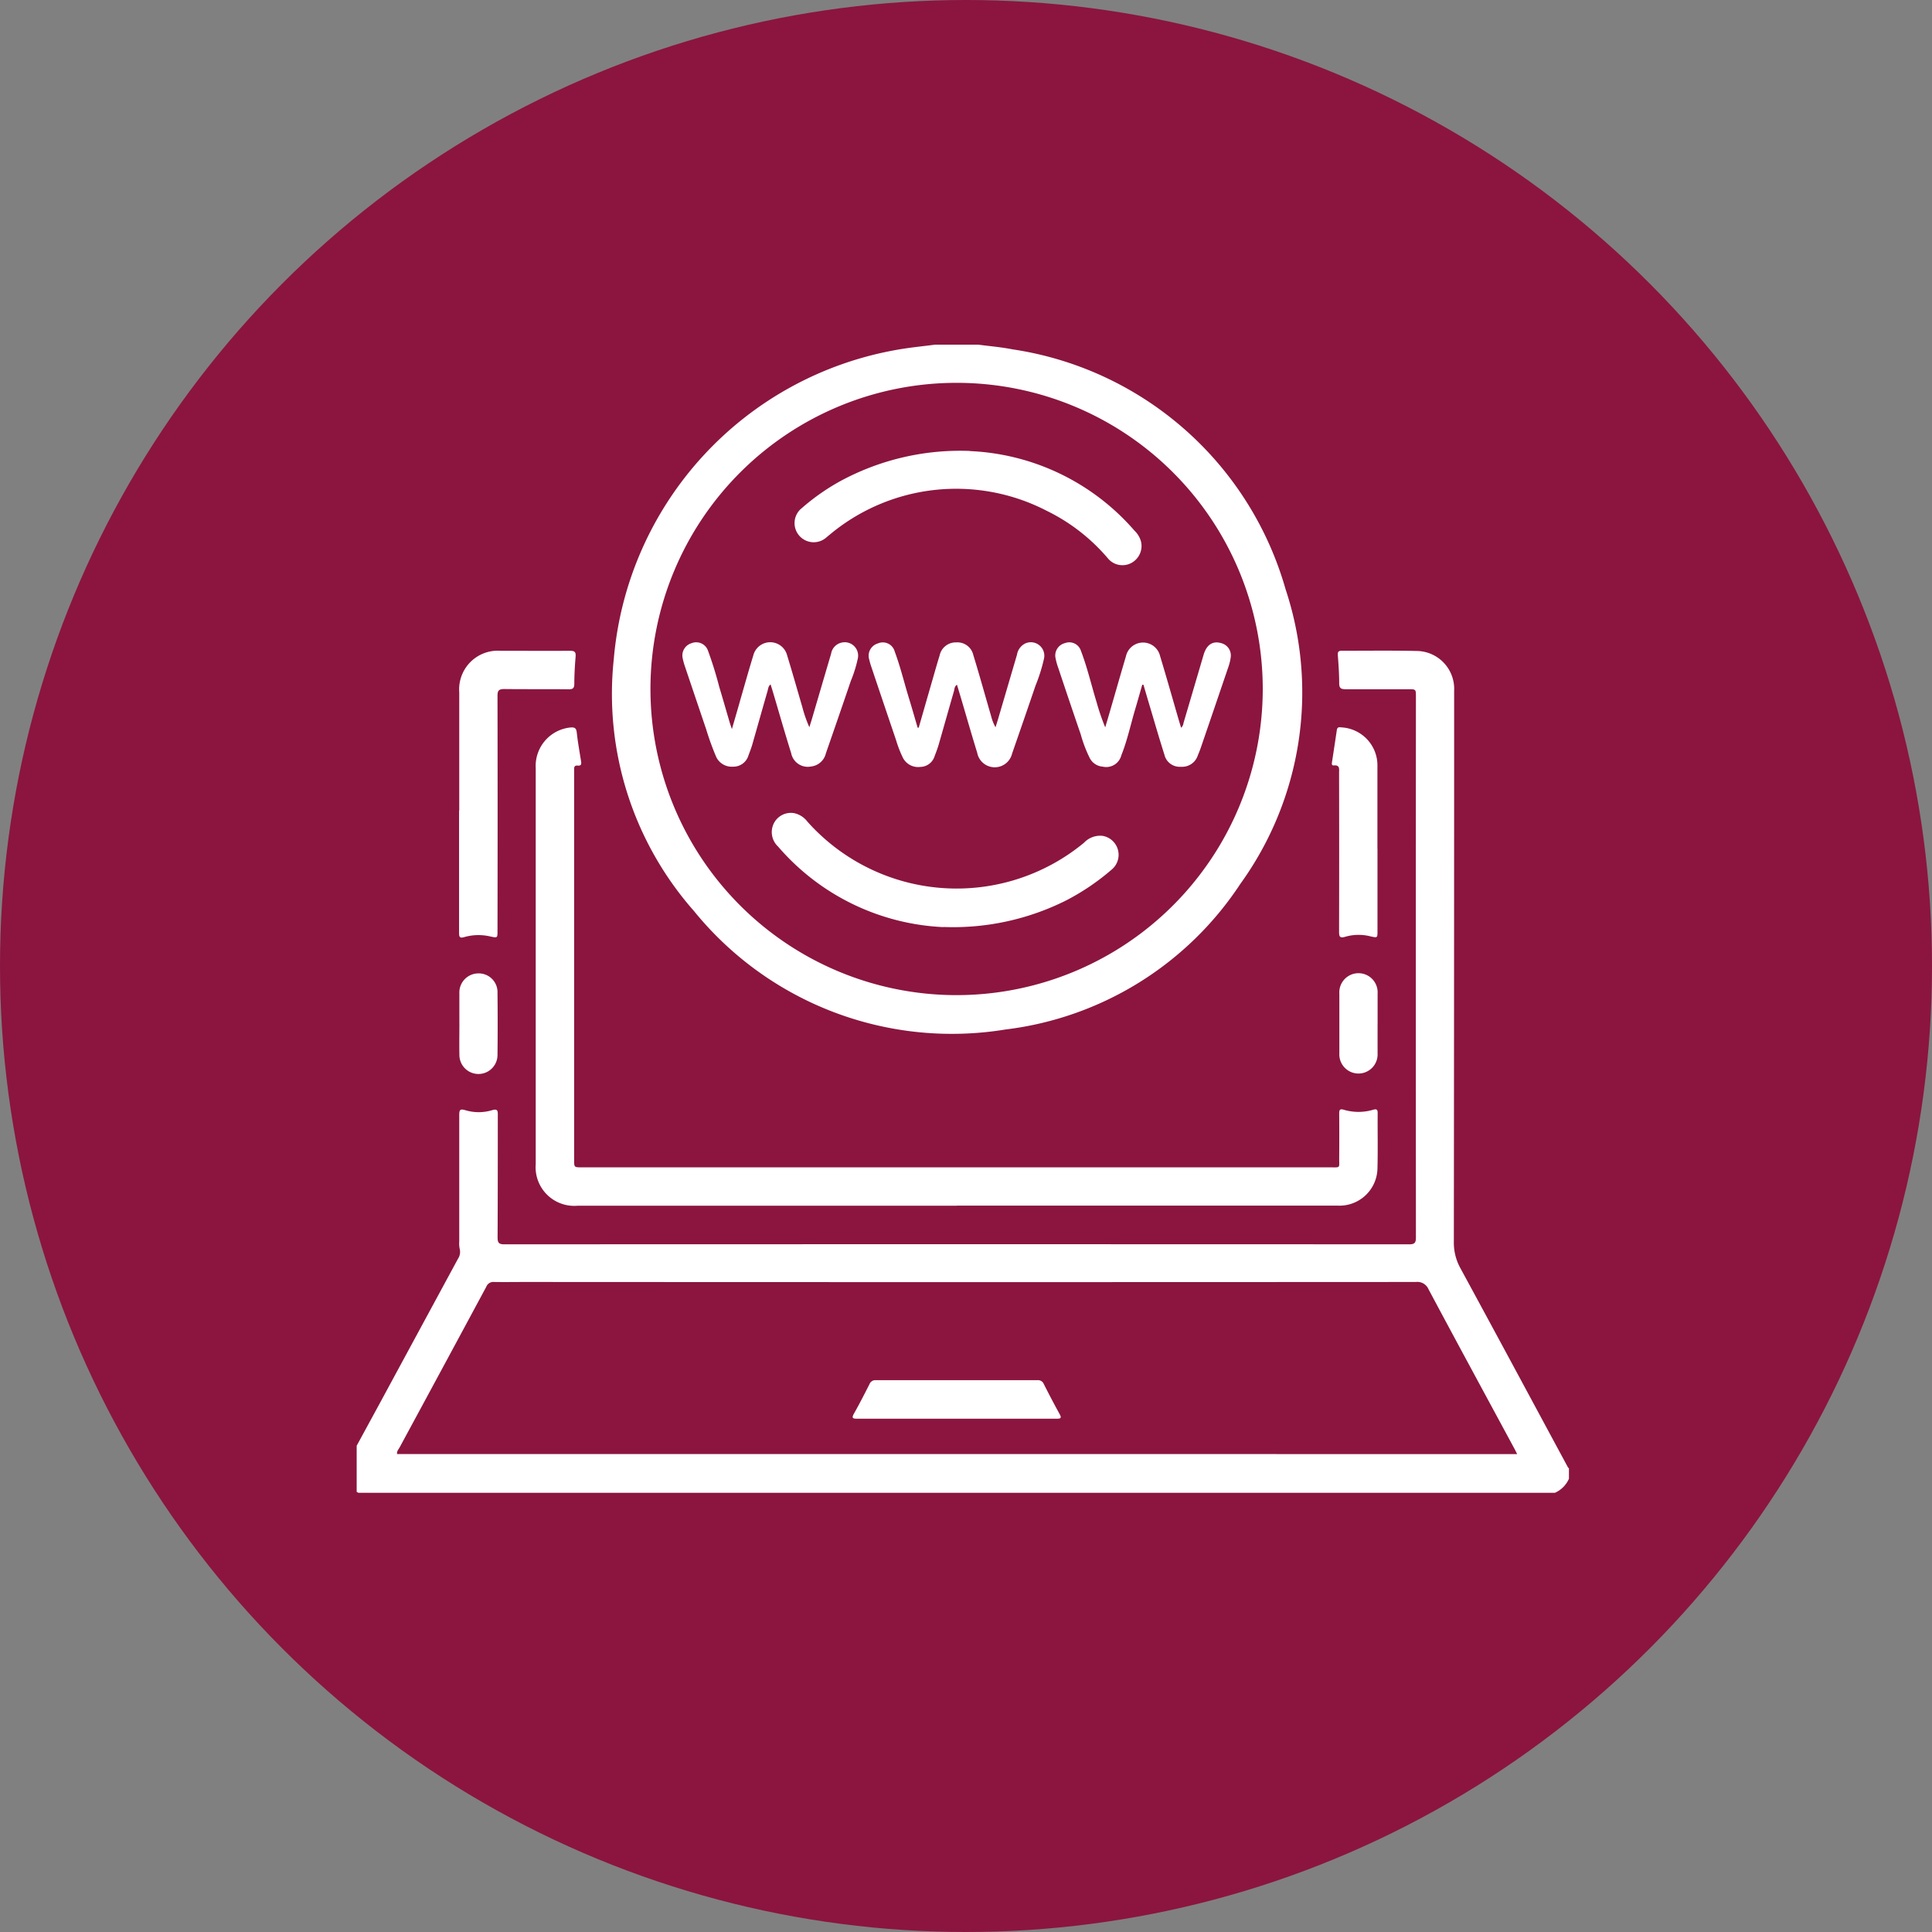 <svg xmlns="http://www.w3.org/2000/svg" xmlns:xlink="http://www.w3.org/1999/xlink" width="65" height="65" viewBox="0 0 65 65">
  <rect x="0" y="0" width="65" height="65" fill="#808080" stroke="none"/>
  <defs>
    <clipPath id="clip-path">
      <rect id="Rectángulo_136" data-name="Rectángulo 136" width="41" height="39" transform="translate(0.409 0)" fill="#fff"/>
    </clipPath>
  </defs>
  <g id="Grupo_383" data-name="Grupo 383" transform="translate(-334 -885)">
    <g id="Grupo_373" data-name="Grupo 373">
      <circle id="Elipse_5" data-name="Elipse 5" cx="32.5" cy="32.5" r="32.5" transform="translate(334 885)" fill="#8b153f"/>
      <g id="Grupo_384" data-name="Grupo 384" transform="translate(345.591 896.763)">
        <g id="Grupo_384-2" data-name="Grupo 384" transform="translate(0 -0.302)" clip-path="url(#clip-path)">
          <path id="Trazado_413" data-name="Trazado 413" d="M0,288.6q.583-1.071,1.165-2.141,1.326-2.451,2.652-4.9a.415.415,0,0,0,.058-.334.937.937,0,0,1-.015-.255c0-1.419,0-2.838,0-4.257,0-.182.042-.2.207-.153a1.555,1.555,0,0,0,.895,0c.17-.051.2,0,.195.159,0,1.373,0,2.746-.007,4.119,0,.175.037.234.225.234q15.223-.007,30.447,0c.187,0,.224-.059.224-.233q-.006-9.095,0-18.189c0-.254,0-.254-.255-.254-.7,0-1.406,0-2.109,0-.156,0-.217-.033-.217-.2,0-.315-.023-.63-.046-.944-.008-.111.018-.151.135-.15.834,0,1.669-.011,2.5.007a1.275,1.275,0,0,1,1.278,1.341q0,9.262-.01,18.524a1.776,1.776,0,0,0,.22.9c1.214,2.232,2.416,4.471,3.622,6.707.005.01.02.016.03.023v.355a.92.92,0,0,1-.473.473H.473A.908.908,0,0,1,0,288.957V288.6m39.452-.471c-.049-.1-.08-.16-.114-.222-.958-1.774-1.919-3.545-2.868-5.323a.407.407,0,0,0-.425-.245q-14.976.009-29.952,0c-.355,0-.71.006-1.064,0a.25.25,0,0,0-.258.158q-1.455,2.706-2.918,5.408c-.036.066-.1.126-.084.223Z" transform="translate(0 -250.669)" fill="#fff"/>
          <path id="Trazado_414" data-name="Trazado 414" d="M240.923,0c.383.051.769.082,1.148.157a11.283,11.283,0,0,1,9.19,8.075,11.008,11.008,0,0,1-1.522,9.908,11.05,11.05,0,0,1-7.9,4.9,11.176,11.176,0,0,1-10.481-3.983,11.039,11.039,0,0,1-2.7-8.477A11.566,11.566,0,0,1,238.2.17c.419-.075.843-.114,1.265-.17Zm9.569,11.59a10.3,10.3,0,1,0-10.359,10.294A10.307,10.307,0,0,0,250.492,11.59" transform="translate(-219.599 0.135)" fill="#fff"/>
          <path id="Trazado_415" data-name="Trazado 415" d="M177.336,342.823H164.565a1.3,1.3,0,0,1-1.4-1.4q0-6.661,0-13.322a1.3,1.3,0,0,1,1.173-1.369c.144-.011.192.028.208.174.034.313.09.624.14.935.016.1.034.188-.117.173-.086-.009-.116.041-.112.121,0,.046,0,.092,0,.138q0,6.5,0,13.007c0,.251,0,.251.257.251H189.88c.374,0,.314.04.317-.309q.006-.749,0-1.5c0-.119.018-.169.153-.129a1.733,1.733,0,0,0,.991,0c.111-.032.151-.011.15.113-.005.624.01,1.248-.007,1.872a1.278,1.278,0,0,1-1.337,1.241q-6.405,0-12.81,0" transform="translate(-156.732 -313.718)" fill="#fff"/>
          <path id="Trazado_416" data-name="Trazado 416" d="M97.877,266.5q0-1.989,0-3.979a1.3,1.3,0,0,1,1.388-1.395c.781,0,1.563.005,2.344,0,.168,0,.194.057.182.206-.025.3-.042.6-.043.9,0,.145-.041.191-.19.189-.722-.007-1.445,0-2.167-.008-.186,0-.227.055-.227.231q.008,3.949,0,7.9c0,.245,0,.245-.24.194a1.737,1.737,0,0,0-.877.02c-.149.045-.176,0-.176-.14,0-1.372,0-2.745,0-4.117" transform="translate(-94.017 -250.692)" fill="#fff"/>
          <path id="Trazado_417" data-name="Trazado 417" d="M844.4,330.763q0,1.379,0,2.758c0,.23,0,.231-.235.179a1.607,1.607,0,0,0-.838.01c-.211.067-.22-.018-.219-.187q.006-2.659,0-5.319c0-.128.036-.277-.18-.255-.065.007-.068-.047-.06-.1.055-.363.111-.727.164-1.09.018-.125.108-.092.181-.088a1.28,1.28,0,0,1,1.185,1.311c0,.926,0,1.852,0,2.778" transform="translate(-809.647 -313.658)" fill="#fff"/>
          <path id="Trazado_418" data-name="Trazado 418" d="M850.361,538.251c0,.328,0,.656,0,.984a.644.644,0,1,1-1.286,0q0-1,0-2.007a.645.645,0,1,1,1.287,0c0,.341,0,.682,0,1.023" transform="translate(-815.605 -515.258)" fill="#fff"/>
          <path id="Trazado_419" data-name="Trazado 419" d="M97.991,538.246c0-.335,0-.669,0-1a.642.642,0,0,1,.625-.672.632.632,0,0,1,.658.657q.011,1.043,0,2.086a.641.641,0,0,1-1.282,0c-.007-.354,0-.708,0-1.063" transform="translate(-94.127 -515.286)" fill="#fff"/>
          <path id="Trazado_420" data-name="Trazado 420" d="M437.214,885.244c-1.109,0-2.219,0-3.328,0-.148,0-.208-.011-.115-.175.184-.325.354-.659.523-.992a.208.208,0,0,1,.214-.129q2.718,0,5.436,0a.208.208,0,0,1,.213.131c.172.339.348.677.532,1.01.082.147.019.155-.107.155q-1.684,0-3.368,0" transform="translate(-416.63 -848.974)" fill="#fff"/>
          <path id="Trazado_421" data-name="Trazado 421" d="M389.936,90.9a7.767,7.767,0,0,1,5.54,2.678.788.788,0,0,1,.224.386.65.65,0,0,1-.329.7.636.636,0,0,1-.788-.152,6.352,6.352,0,0,0-2.055-1.6,6.633,6.633,0,0,0-7.306.8c-.036.028-.07.059-.106.088a.644.644,0,1,1-.831-.983,7.461,7.461,0,0,1,1.253-.884,8.462,8.462,0,0,1,4.4-1.037" transform="translate(-368.898 -87.185)" fill="#fff"/>
          <path id="Trazado_422" data-name="Trazado 422" d="M370.458,403.65a7.805,7.805,0,0,1-5.562-2.711.663.663,0,0,1-.132-.8.643.643,0,0,1,.664-.325.753.753,0,0,1,.455.287,6.726,6.726,0,0,0,9.306.71.748.748,0,0,1,.622-.232.647.647,0,0,1,.3,1.143,7.83,7.83,0,0,1-1.531,1.034,8.478,8.478,0,0,1-4.126.889" transform="translate(-350.31 -383.919)" fill="#fff"/>
          <path id="Trazado_423" data-name="Trazado 423" d="M609.616,255.489c-.078.27-.153.54-.233.809-.156.521-.267,1.057-.47,1.564a.526.526,0,0,1-.628.384.535.535,0,0,1-.438-.294,4.431,4.431,0,0,1-.3-.789c-.258-.751-.51-1.5-.763-2.257a2.1,2.1,0,0,1-.083-.3.428.428,0,0,1,.314-.516.411.411,0,0,1,.538.26c.216.565.351,1.155.528,1.732a7.471,7.471,0,0,0,.289.842c.049-.167.1-.334.148-.5.183-.63.362-1.261.549-1.89a.589.589,0,0,1,1.149-.008c.217.716.42,1.436.629,2.154.023.081.049.161.078.258a.26.26,0,0,0,.081-.161q.337-1.142.673-2.285c.1-.351.312-.487.6-.4a.427.427,0,0,1,.314.481,1.535,1.535,0,0,1-.067.287q-.465,1.37-.935,2.739c-.03.087-.063.173-.1.257a.556.556,0,0,1-.572.394.529.529,0,0,1-.557-.411c-.187-.587-.357-1.181-.534-1.772-.057-.192-.113-.384-.17-.577h-.043" transform="translate(-582.777 -243.914)" fill="#fff"/>
          <path id="Trazado_424" data-name="Trazado 424" d="M290.158,257c.107-.369.2-.683.288-1,.143-.492.28-.985.431-1.474a.587.587,0,0,1,1.137,0c.179.583.345,1.171.516,1.757a4.291,4.291,0,0,0,.232.661c.029-.094.06-.188.088-.283q.322-1.1.644-2.191a.457.457,0,0,1,.34-.369.451.451,0,0,1,.562.514,4.314,4.314,0,0,1-.238.77q-.416,1.221-.84,2.438a.577.577,0,0,1-.5.443.569.569,0,0,1-.668-.449c-.214-.683-.409-1.371-.613-2.056-.024-.081-.05-.162-.079-.256-.081.06-.08.143-.1.212-.173.6-.341,1.2-.513,1.8-.036.126-.084.249-.13.371a.531.531,0,0,1-.534.384.575.575,0,0,1-.571-.371,9.14,9.14,0,0,1-.32-.888q-.354-1.044-.706-2.089a2.34,2.34,0,0,1-.084-.3.43.43,0,0,1,.3-.507.42.42,0,0,1,.548.242,12.772,12.772,0,0,1,.38,1.221c.121.4.233.793.349,1.19.018.06.039.119.078.235" transform="translate(-277.123 -243.939)" fill="#fff"/>
          <path id="Trazado_425" data-name="Trazado 425" d="M449.285,256.919q.249-.869.5-1.739c.065-.227.13-.454.2-.679a.553.553,0,0,1,.559-.438.547.547,0,0,1,.573.421c.21.684.4,1.373.6,2.059a1.524,1.524,0,0,0,.148.375c.028-.089.057-.178.084-.268q.319-1.086.638-2.172a.514.514,0,0,1,.281-.381.454.454,0,0,1,.631.5,5.772,5.772,0,0,1-.288.919q-.39,1.146-.789,2.289a.6.6,0,0,1-1.173-.03c-.194-.627-.374-1.258-.56-1.887-.039-.131-.079-.263-.121-.4-.087.054-.081.141-.1.21-.173.6-.341,1.2-.514,1.8-.038.132-.088.261-.137.389a.512.512,0,0,1-.486.365.573.573,0,0,1-.585-.315,3.845,3.845,0,0,1-.227-.587q-.415-1.221-.825-2.444a2.422,2.422,0,0,1-.077-.264.431.431,0,0,1,.292-.545.414.414,0,0,1,.565.274c.2.536.329,1.093.5,1.639.093.307.181.616.272.924l.041-.007" transform="translate(-429.963 -243.911)" fill="#fff"/>
        </g>
      </g>
    </g>
  </g>
</svg>
